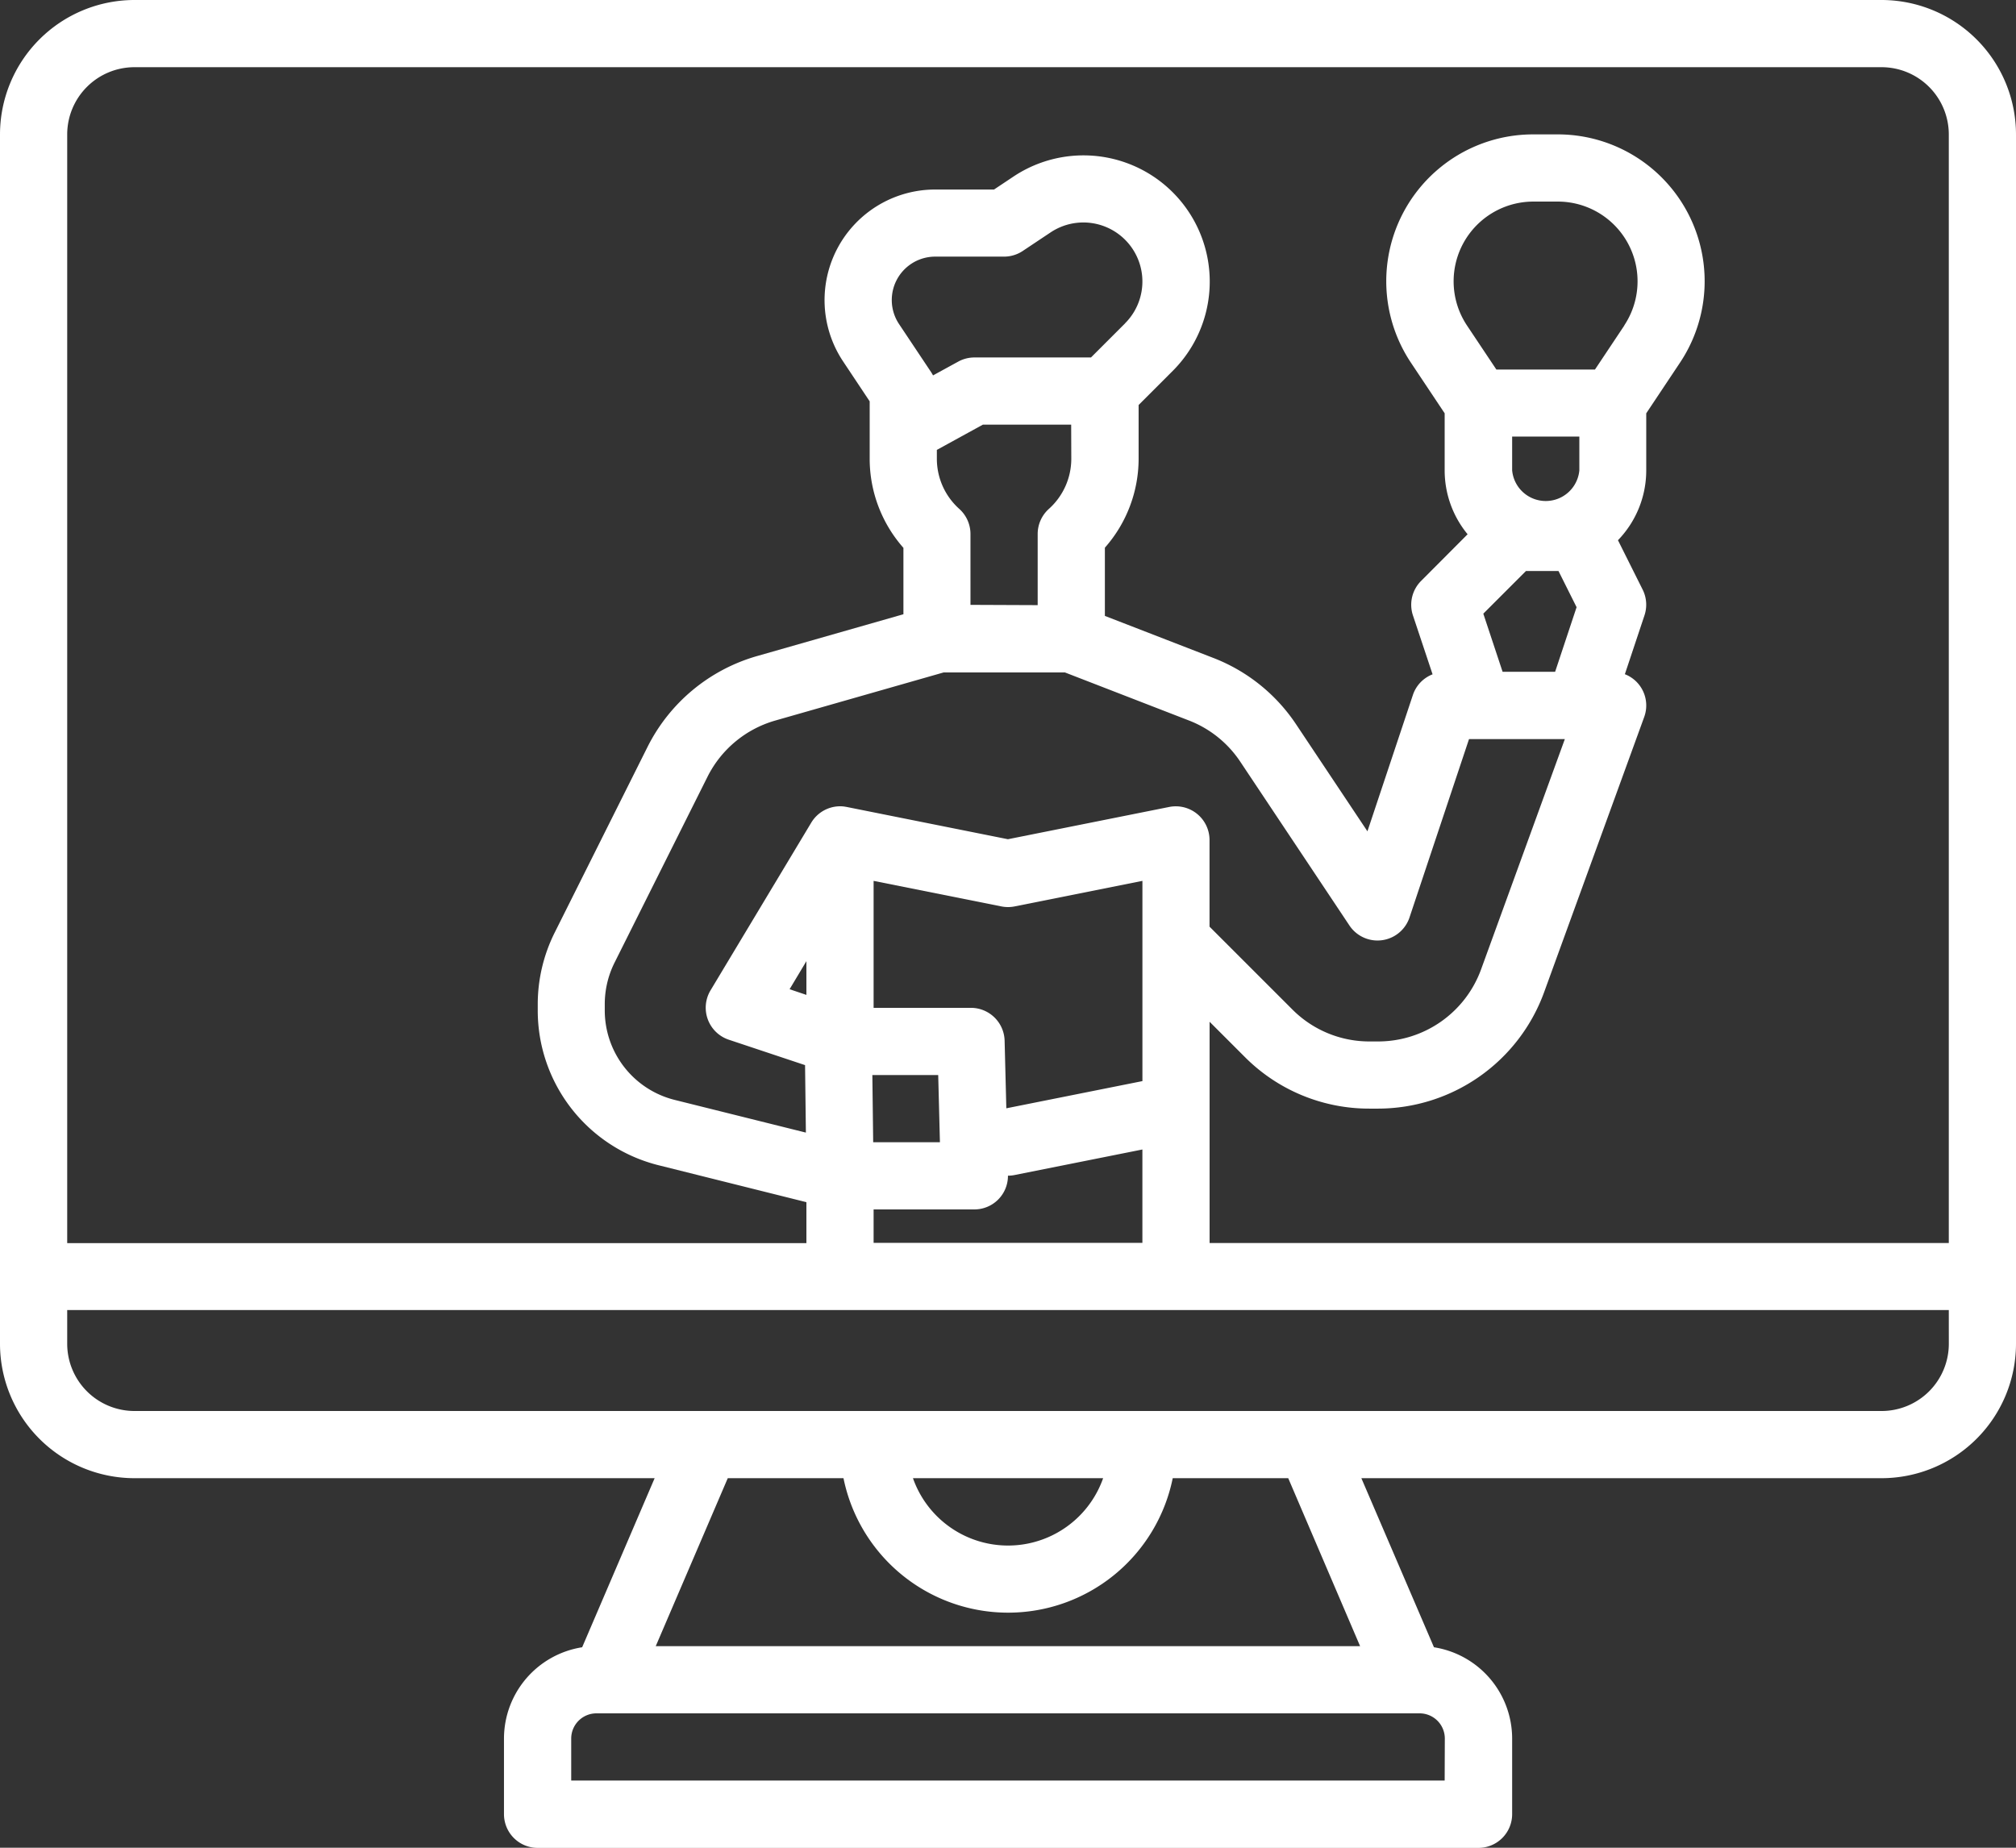 <svg xmlns="http://www.w3.org/2000/svg" width="65.727" height="60.25" viewBox="0 0 65.727 60.25"><rect x="0" y="0" width="65.727" height="60.25" fill="#333333" stroke="none"/><defs><style>.a{fill:#fff;}</style></defs><g transform="translate(-16 -40)"><path class="a" d="M77.345,40H20.382A4.387,4.387,0,0,0,16,44.382V83.818A4.387,4.387,0,0,0,20.382,88.2H37.343l-2.363,5.513a3.017,3.017,0,0,0-2.549,2.977v2.465a1.1,1.1,0,0,0,1.1,1.1H64.2a1.1,1.1,0,0,0,1.1-1.1V96.69a3.017,3.017,0,0,0-2.549-2.977L60.384,88.2H77.345a4.387,4.387,0,0,0,4.382-4.382V44.382A4.387,4.387,0,0,0,77.345,40ZM20.382,42.191H77.345a2.194,2.194,0,0,1,2.191,2.191v36.15h-24.1V73.317l1.148,1.148a5.713,5.713,0,0,0,4.067,1.684h.288a5.769,5.769,0,0,0,5.4-3.786l3.267-8.985a1.094,1.094,0,0,0-.631-1.394l.64-1.92a1.1,1.1,0,0,0-.059-.836l-.806-1.613a3.274,3.274,0,0,0,.922-2.279V53.477l1.1-1.651a4.788,4.788,0,0,0-3.984-7.444h-.807A4.788,4.788,0,0,0,62,51.826l1.1,1.651v1.859a3.272,3.272,0,0,0,.748,2.085L62.33,58.944a1.1,1.1,0,0,0-.265,1.121l.641,1.923a1.093,1.093,0,0,0-.641.671l-1.483,4.448-2.322-3.483a5.721,5.721,0,0,0-2.706-2.172l-3.532-1.369V57.859a4.388,4.388,0,0,0,1.1-2.9V53.206l1.113-1.113a4.116,4.116,0,0,0-5.194-6.335l-.633.422H46.489a3.606,3.606,0,0,0-3,5.607l.865,1.3v1.877a4.388,4.388,0,0,0,1.1,2.9v2.165l-4.777,1.365a5.766,5.766,0,0,0-3.564,2.958l-3.032,6.064a5.229,5.229,0,0,0-.549,2.327v.205a5.2,5.2,0,0,0,3.941,5.048L42.291,79.2v1.336h-24.1V44.382A2.194,2.194,0,0,1,20.382,42.191ZM50.927,54.961a2.194,2.194,0,0,1-.731,1.633,1.1,1.1,0,0,0-.365.816v2.322l-2.191-.009V57.41a1.1,1.1,0,0,0-.365-.816,2.194,2.194,0,0,1-.731-1.633v-.291l1.5-.823h2.879Zm1.755-4.418-1.113,1.113h-3.8a1.1,1.1,0,0,0-.526.134l-.824.451a1.111,1.111,0,0,0-.058-.1l-1.049-1.573a1.415,1.415,0,0,1,1.178-2.2h2.246a1.1,1.1,0,0,0,.607-.184l.909-.606a1.925,1.925,0,0,1,2.429,2.963ZM46.763,61.927h3.958l4.041,1.566a3.542,3.542,0,0,1,1.675,1.345L60,70.185a1.1,1.1,0,0,0,1.951-.261L63.894,64.1h3.124l-2.733,7.515a3.571,3.571,0,0,1-3.346,2.344h-.288a3.537,3.537,0,0,1-2.517-1.043l-2.7-2.7V67.386a1.1,1.1,0,0,0-1.31-1.074l-5.263,1.053L43.6,66.312H43.6l-.048-.008a.869.869,0,0,0-.143-.013,1.1,1.1,0,0,0-.959.532L39.161,72.3a1.1,1.1,0,0,0,.593,1.6l2.493.831.027,2.2L38,75.866a3.008,3.008,0,0,1-2.283-2.923v-.205a3.028,3.028,0,0,1,.318-1.347l3.032-6.064a3.57,3.57,0,0,1,2.206-1.831ZM65.3,55.336v-1.1h2.191v1.1a1.1,1.1,0,0,1-2.191,0Zm3.66-4.726L68,52.05H64.786l-.96-1.439a2.6,2.6,0,0,1,2.161-4.038h.807a2.6,2.6,0,0,1,2.161,4.038Zm-4.6,9.4,1.391-1.391h1.06l.59,1.18-.7,2.107H64.989ZM48.809,76.139l-.056-2.208a1.1,1.1,0,0,0-1.1-1.068H44.482V68.723l4.167.833a1.1,1.1,0,0,0,.43,0l4.167-.833v6.529Zm-7.066-3.883.548-.915v1.1Zm2.725,4.989-.027-2.191h2.147l.056,2.191Zm.014,2.191h3.286a1.094,1.094,0,0,0,1.094-1.1h.01a1.109,1.109,0,0,0,.205-.021l4.168-.833v3.045H44.482ZM63.1,98.059H34.623V96.69a.822.822,0,0,1,.822-.822H62.283a.822.822,0,0,1,.822.822Zm-2.757-4.382H37.379L39.727,88.2H43.5a5.477,5.477,0,0,0,10.734,0H58ZM45.765,88.2h6.2a3.286,3.286,0,0,1-6.2,0Zm33.772-4.382a2.193,2.193,0,0,1-2.191,2.191H20.382a2.194,2.194,0,0,1-2.191-2.191v-1.1H79.536Z"/></g></svg>